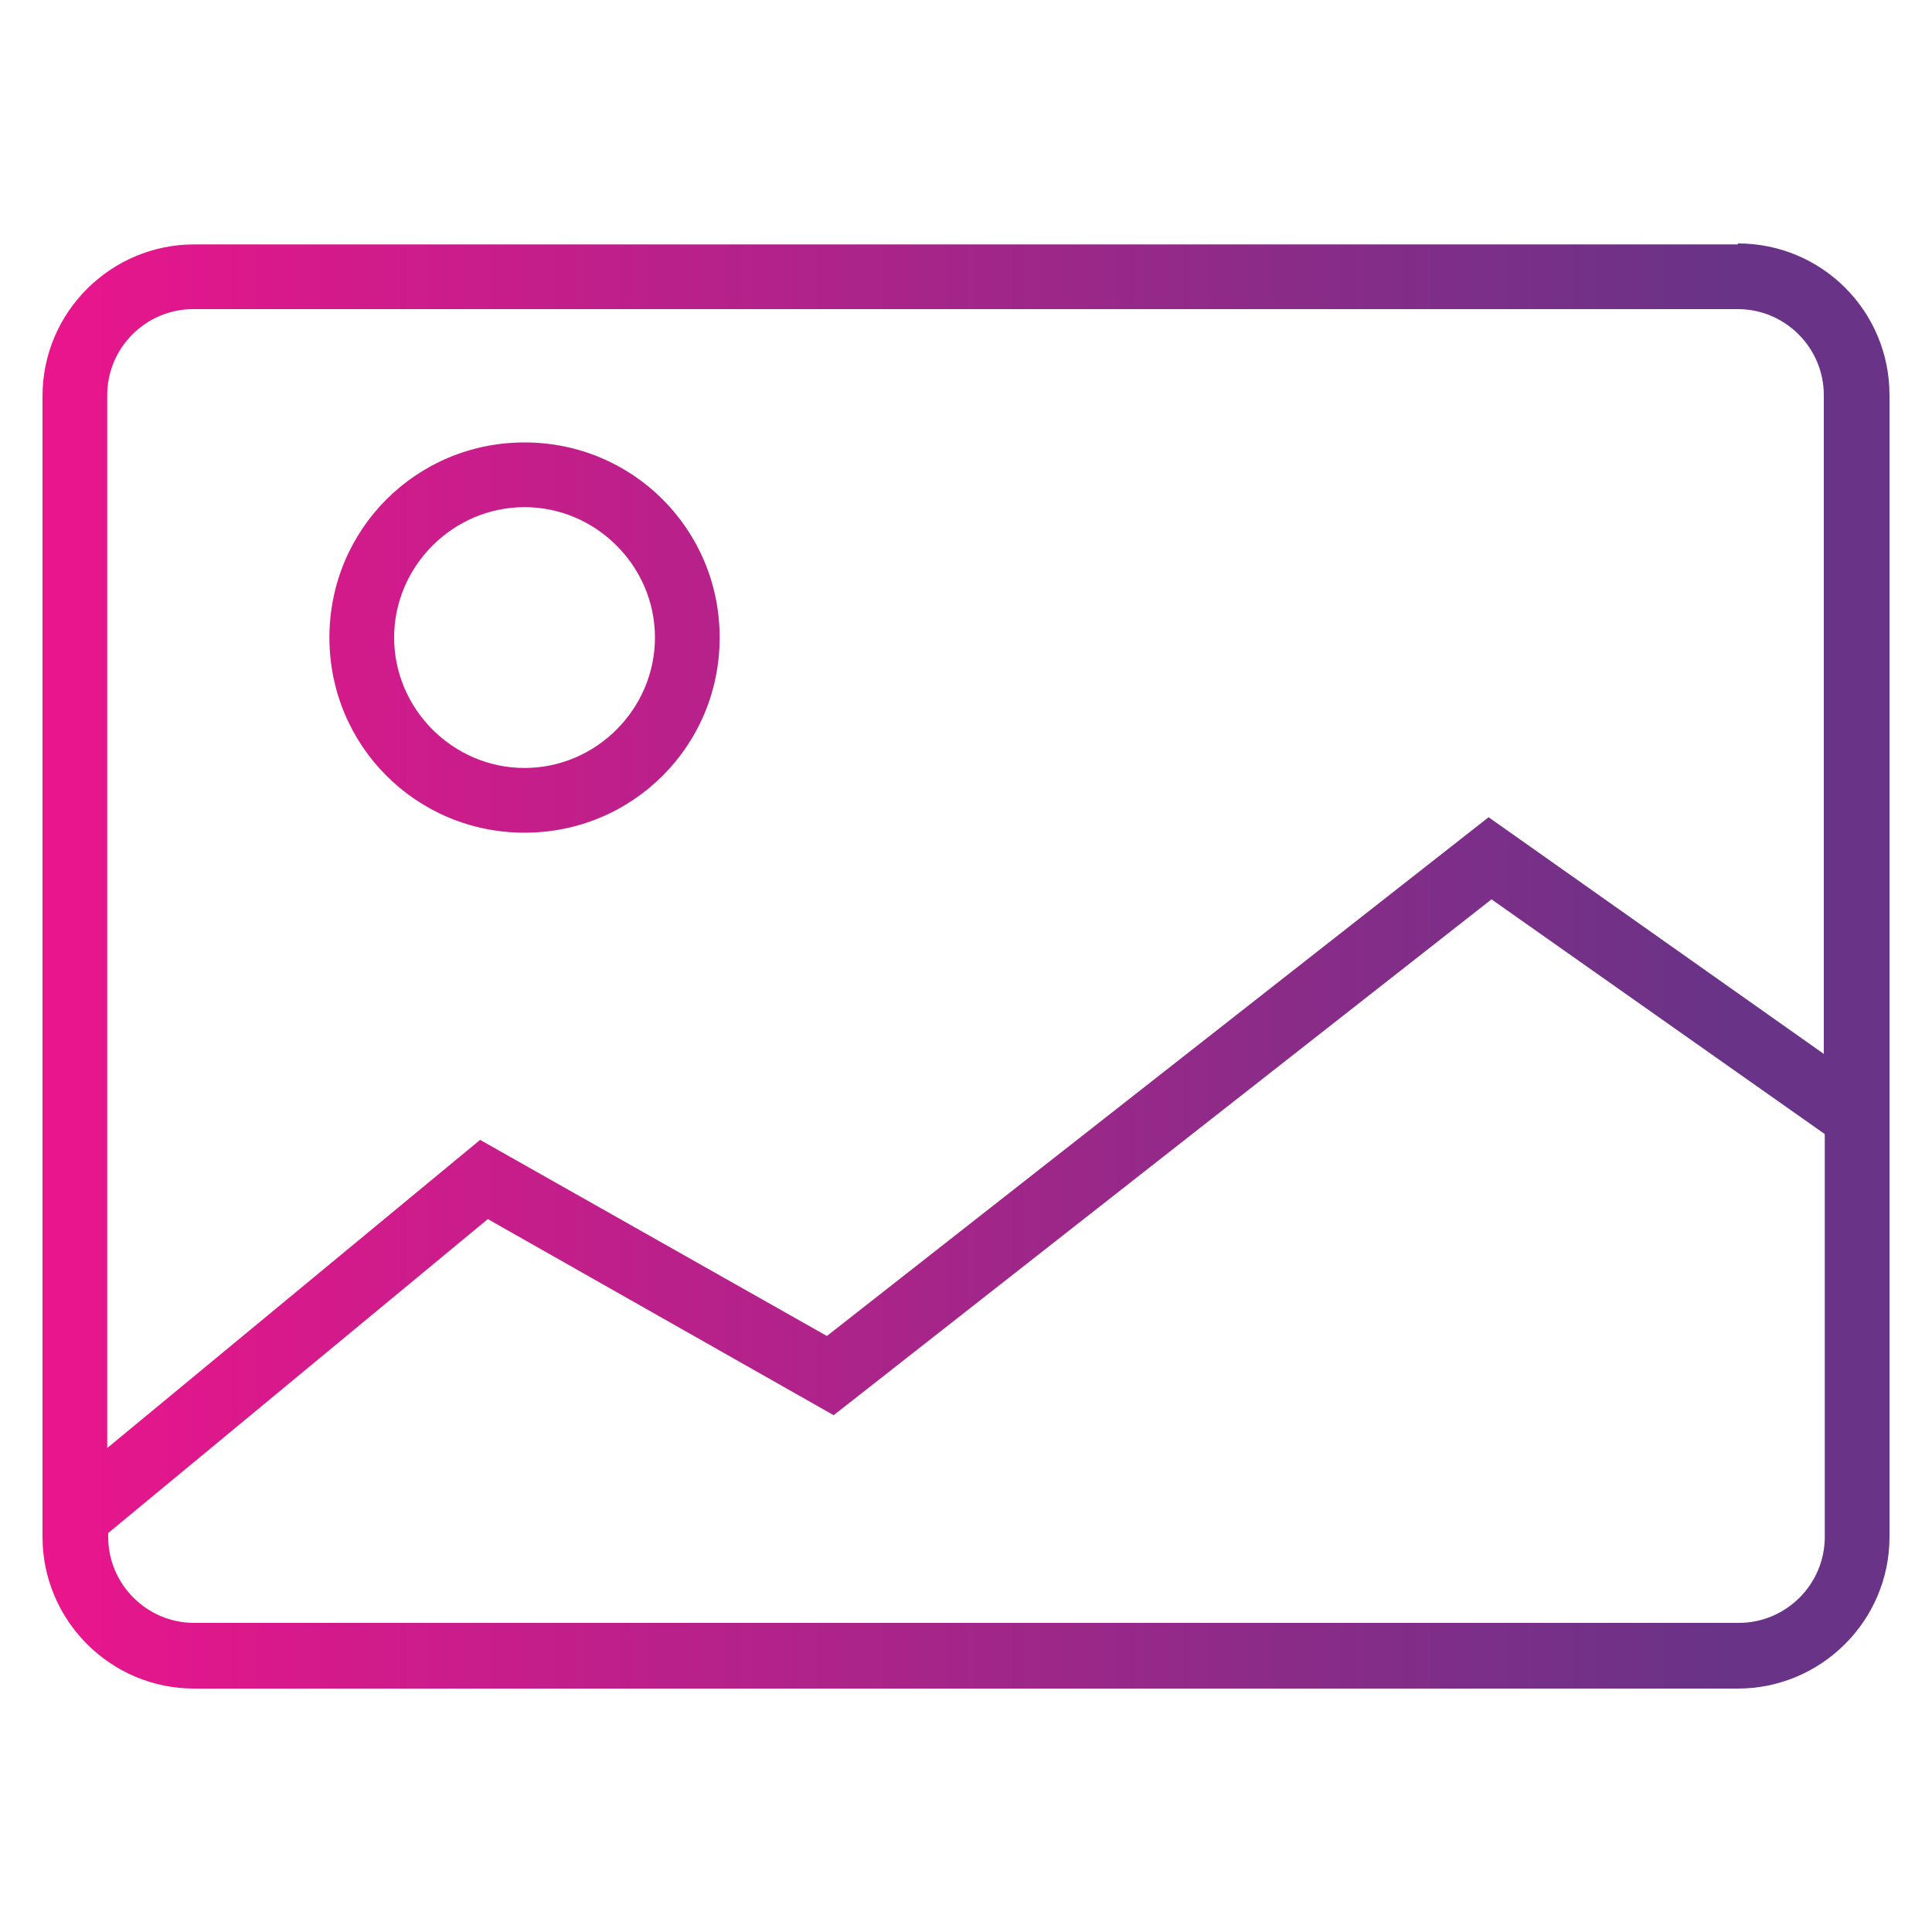 <svg xmlns="http://www.w3.org/2000/svg" xmlns:xlink="http://www.w3.org/1999/xlink" id="Layer_1" data-name="Layer 1" viewBox="0 0 20 20">
  <defs>
    <style>
      .cls-1 {
        fill: url(#linear-gradient);
        stroke-width: 0px;
      }
    </style>
    <linearGradient id="linear-gradient" x1="14.57" y1="-19.43" x2="33.68" y2="-19.43" gradientTransform="translate(-14.13 29.43)" gradientUnits="userSpaceOnUse">
      <stop offset="0" stop-color="#ea158c"/>
      <stop offset=".91" stop-color="#693387"/>
    </linearGradient>
  </defs>
  <path class="cls-1" d="m17.99,2.53H2.01c-.86,0-1.57.7-1.57,1.57v11.81c0,.86.7,1.57,1.57,1.57h15.98c.86,0,1.57-.7,1.57-1.57V4.09c0-.87-.7-1.57-1.57-1.57h0Zm-15.98.67h15.98c.49,0,.89.4.89.89v6.82l-3.47-2.45-6.85,5.37-3.59-2.03-3.86,3.19V4.09c0-.49.4-.89.89-.89h0Zm15.98,13.6H2.01c-.49,0-.89-.4-.89-.89v-.04l3.93-3.25,3.58,2.03,6.81-5.34,3.45,2.43v4.17c0,.49-.4.89-.89.89h0ZM5.43,8.62c1.12,0,2.02-.9,2.02-2.02s-.9-2.02-2.02-2.02-2.02.9-2.02,2.02.9,2.02,2.02,2.02Zm0-3.37c.74,0,1.35.61,1.35,1.35s-.61,1.35-1.35,1.35-1.35-.61-1.35-1.35.61-1.35,1.35-1.35Z"/>
</svg>